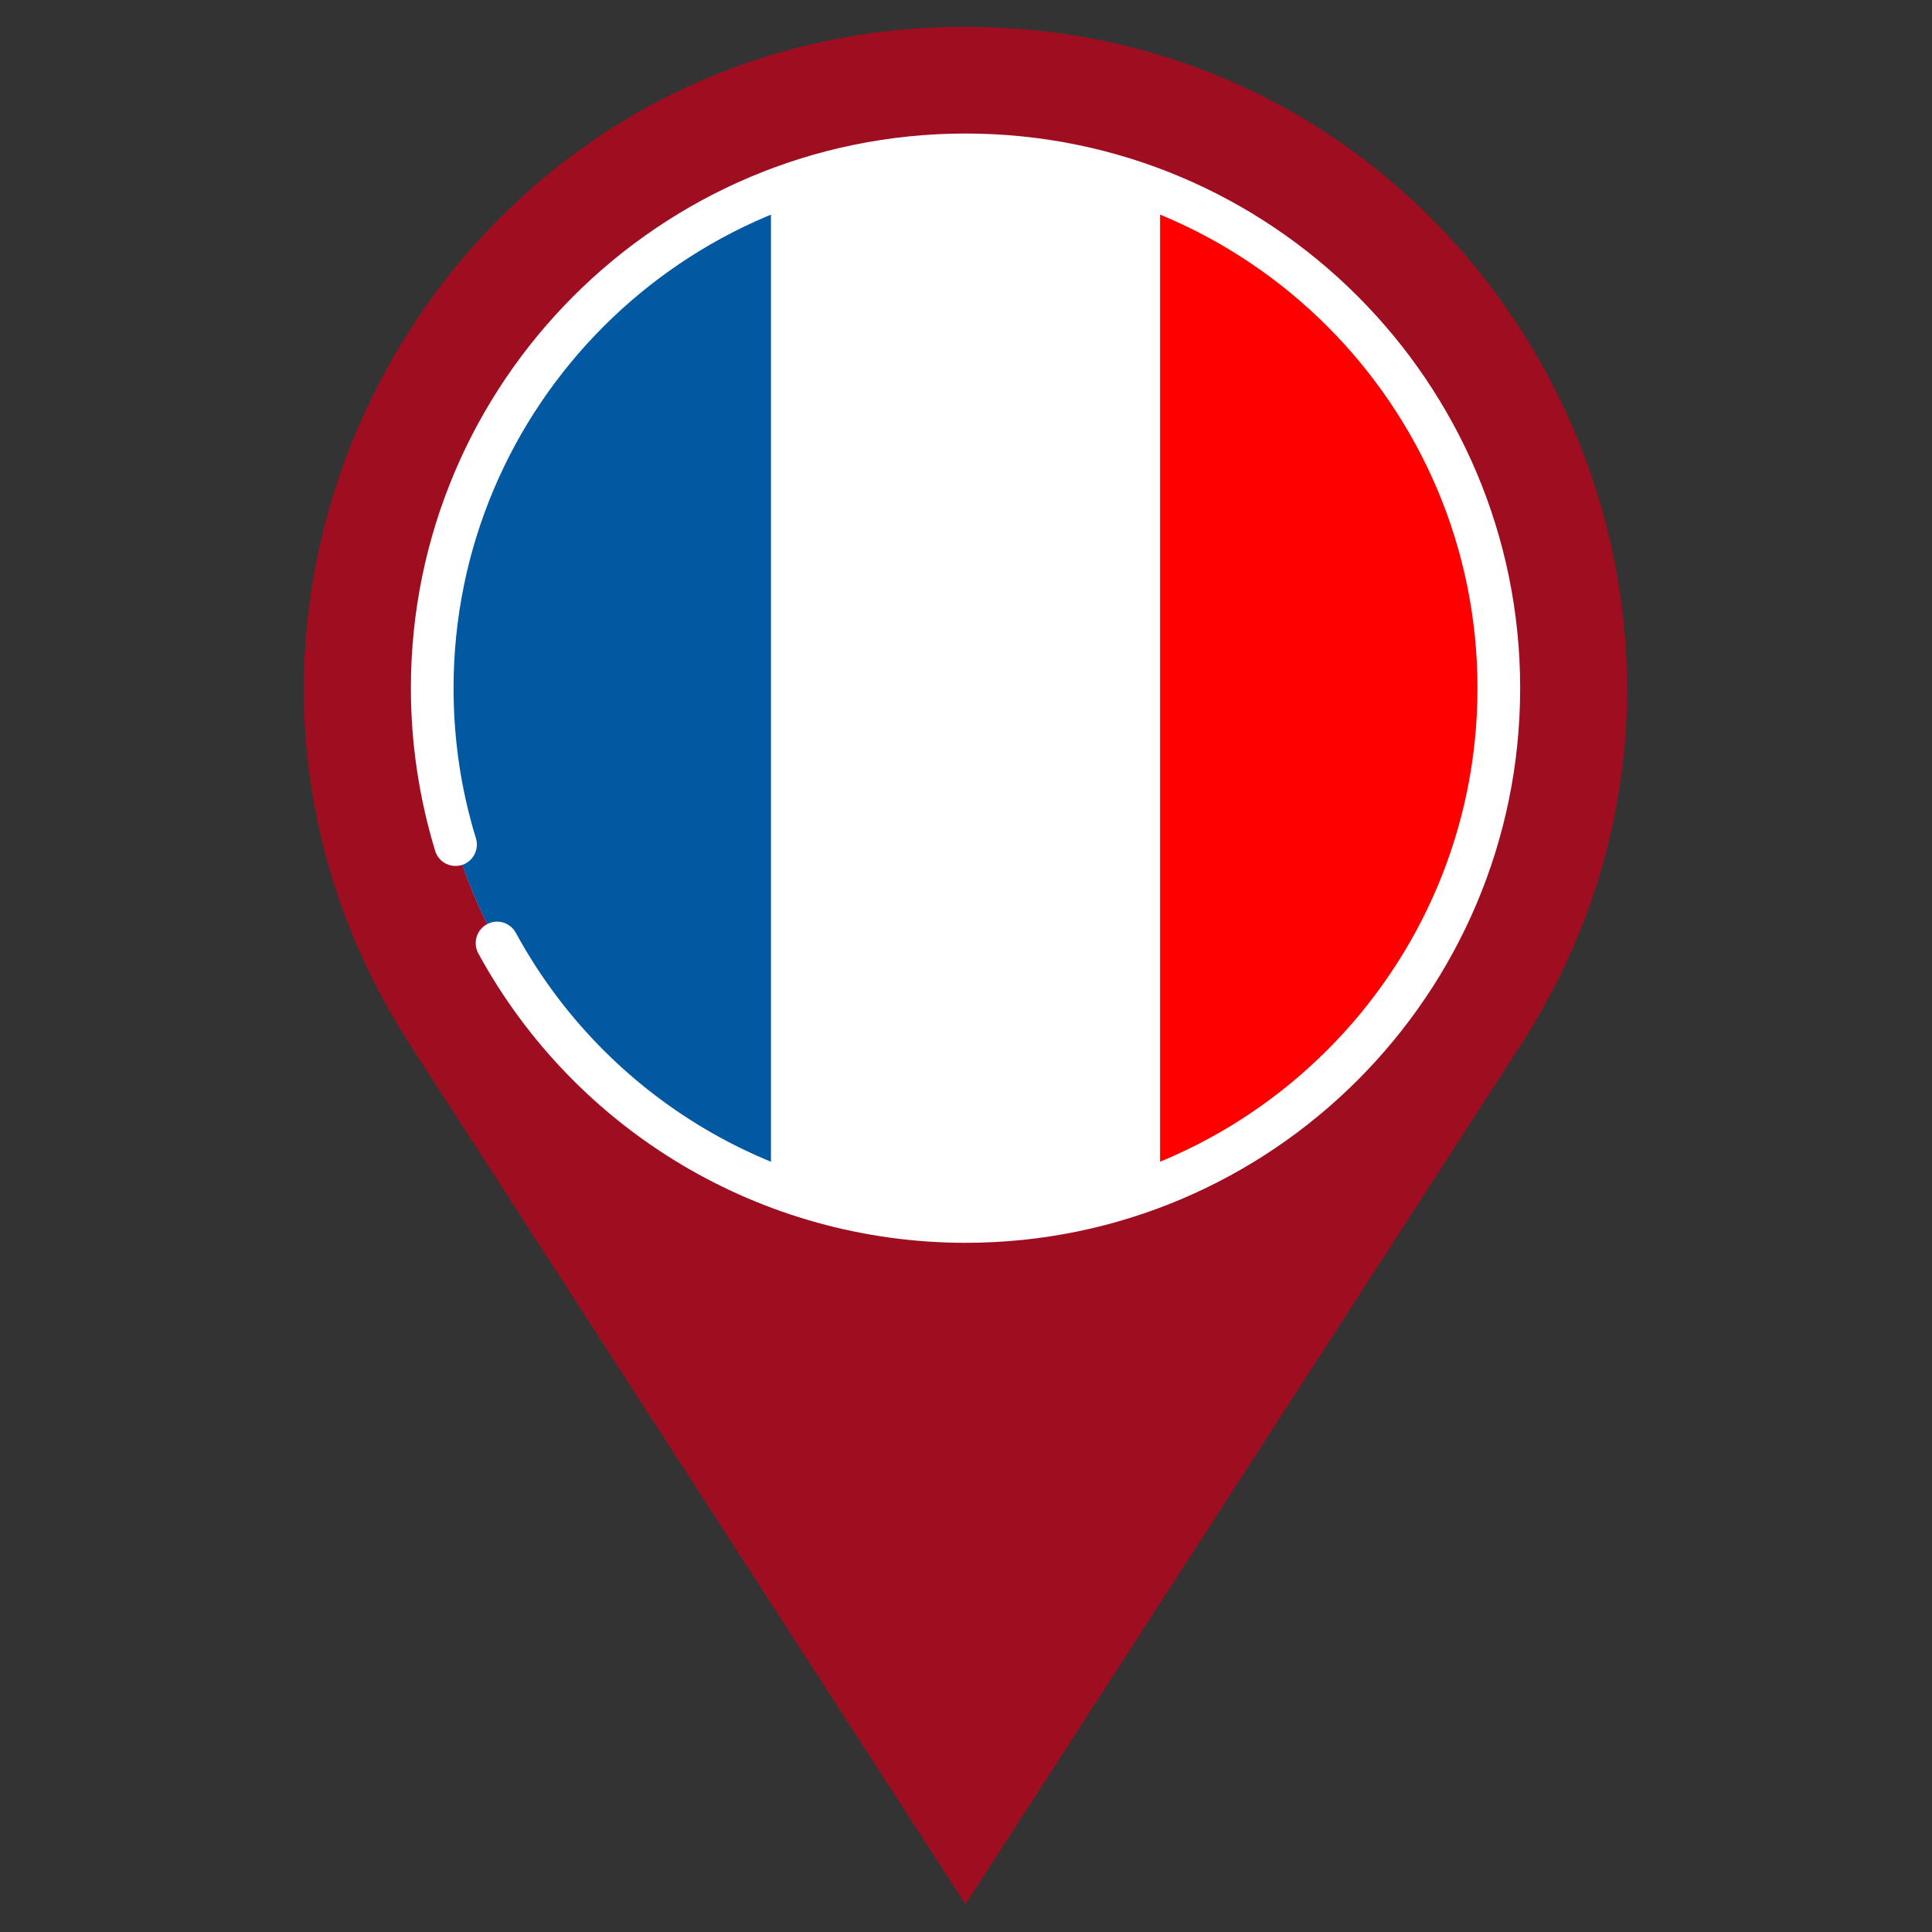 <svg version="1.2" preserveAspectRatio="xMidYMid meet" height="500" viewBox="0 0 375 375" zoomAndPan="magnify" width="500" xmlns:xlink="http://www.w3.org/1999/xlink" xmlns="http://www.w3.org/2000/svg"><rect x="0" y="0" width="375" height="375" fill="#333333" stroke="none"/><defs><clipPath id="d1236c3c18"><path d="M 59 5.215 L 316 5.215 L 316 369.715 L 59 369.715 Z M 59 5.215"></path></clipPath><clipPath id="4b5254728a"><path d="M 59 5.215 L 188 5.215 L 188 369.715 L 59 369.715 Z M 59 5.215"></path></clipPath></defs><g id="74af81a882"><g clip-path="url(#d1236c3c18)" clip-rule="nonzero"><path d="M 79.754 203.012 L 187.41 369.59 L 295.062 203.012 C 350.219 117.715 288.977 5.215 187.41 5.215 C 85.84 5.215 24.602 117.715 79.754 203.012 Z M 79.754 203.012" style="stroke:none;fill-rule:nonzero;fill:#9e0e20;fill-opacity:1;"></path></g><g clip-path="url(#4b5254728a)" clip-rule="nonzero"><path d="M 187.41 5.215 C 85.84 5.215 24.602 117.715 79.754 203.012 L 187.41 369.59 Z M 187.41 5.215" style="stroke:none;fill-rule:nonzero;fill:#9e0e20;fill-opacity:1;"></path></g><path d="M 290.922 133.574 C 290.922 135.266 290.883 136.961 290.801 138.652 C 290.715 140.344 290.59 142.035 290.426 143.719 C 290.258 145.406 290.051 147.086 289.805 148.762 C 289.555 150.438 289.266 152.105 288.934 153.77 C 288.605 155.43 288.234 157.082 287.82 158.727 C 287.41 160.367 286.957 162 286.465 163.621 C 285.973 165.242 285.441 166.852 284.871 168.445 C 284.301 170.043 283.691 171.621 283.043 173.188 C 282.395 174.754 281.711 176.301 280.984 177.832 C 280.262 179.363 279.5 180.875 278.699 182.371 C 277.902 183.863 277.066 185.336 276.195 186.789 C 275.324 188.242 274.418 189.676 273.477 191.082 C 272.535 192.492 271.562 193.875 270.551 195.238 C 269.543 196.598 268.5 197.934 267.426 199.242 C 266.352 200.551 265.246 201.836 264.109 203.09 C 262.969 204.344 261.801 205.57 260.605 206.77 C 259.406 207.969 258.18 209.137 256.926 210.273 C 255.668 211.41 254.387 212.516 253.078 213.59 C 251.77 214.668 250.434 215.707 249.07 216.719 C 247.711 217.727 246.328 218.703 244.918 219.645 C 243.508 220.586 242.078 221.492 240.625 222.363 C 239.172 223.23 237.699 224.066 236.203 224.867 C 234.711 225.664 233.199 226.426 231.668 227.148 C 230.137 227.875 228.586 228.562 227.023 229.207 C 225.457 229.855 223.875 230.469 222.281 231.039 C 220.688 231.609 219.078 232.141 217.457 232.633 C 215.836 233.125 214.203 233.574 212.559 233.988 C 210.918 234.398 209.266 234.77 207.602 235.102 C 205.941 235.43 204.273 235.719 202.598 235.969 C 200.922 236.219 199.242 236.426 197.555 236.59 C 195.867 236.758 194.18 236.879 192.488 236.965 C 190.797 237.047 189.102 237.09 187.41 237.09 C 185.715 237.09 184.02 237.047 182.328 236.965 C 180.637 236.879 178.949 236.758 177.262 236.59 C 175.574 236.426 173.895 236.219 172.219 235.969 C 170.543 235.719 168.875 235.43 167.215 235.102 C 165.551 234.77 163.898 234.398 162.258 233.988 C 160.613 233.574 158.98 233.125 157.359 232.633 C 155.738 232.141 154.129 231.609 152.535 231.039 C 150.941 230.469 149.359 229.855 147.793 229.211 C 146.23 228.562 144.68 227.875 143.148 227.148 C 141.617 226.426 140.105 225.664 138.613 224.867 C 137.117 224.066 135.645 223.23 134.191 222.363 C 132.738 221.492 131.309 220.586 129.898 219.645 C 128.488 218.703 127.105 217.727 125.746 216.719 C 124.383 215.707 123.047 214.668 121.738 213.59 C 120.43 212.516 119.148 211.41 117.891 210.273 C 116.637 209.137 115.41 207.969 114.211 206.77 C 113.016 205.57 111.848 204.344 110.707 203.09 C 109.57 201.836 108.465 200.551 107.391 199.242 C 106.316 197.934 105.273 196.598 104.266 195.238 C 103.254 193.875 102.281 192.492 101.34 191.082 C 100.398 189.676 99.492 188.242 98.621 186.789 C 97.75 185.336 96.914 183.863 96.117 182.371 C 95.316 180.875 94.555 179.363 93.832 177.832 C 93.105 176.301 92.422 174.754 91.773 173.188 C 91.125 171.621 90.516 170.043 89.945 168.445 C 89.375 166.852 88.844 165.242 88.352 163.621 C 87.859 162 87.406 160.367 86.996 158.727 C 86.582 157.082 86.211 155.43 85.883 153.77 C 85.551 152.105 85.262 150.438 85.012 148.762 C 84.766 147.086 84.559 145.406 84.391 143.719 C 84.227 142.035 84.102 140.344 84.02 138.652 C 83.934 136.961 83.895 135.266 83.895 133.574 C 83.895 131.879 83.934 130.188 84.02 128.496 C 84.102 126.801 84.227 125.113 84.391 123.426 C 84.559 121.742 84.766 120.059 85.012 118.383 C 85.262 116.707 85.551 115.039 85.883 113.379 C 86.211 111.719 86.582 110.066 86.996 108.422 C 87.406 106.777 87.859 105.145 88.352 103.523 C 88.844 101.902 89.375 100.297 89.945 98.699 C 90.516 97.105 91.125 95.523 91.773 93.961 C 92.422 92.395 93.105 90.848 93.832 89.316 C 94.555 87.785 95.316 86.27 96.117 84.777 C 96.914 83.281 97.75 81.809 98.621 80.355 C 99.492 78.902 100.398 77.473 101.34 76.062 C 102.281 74.656 103.254 73.27 104.266 71.91 C 105.273 70.547 106.316 69.215 107.391 67.902 C 108.465 66.594 109.57 65.312 110.707 64.059 C 111.848 62.801 113.016 61.574 114.211 60.379 C 115.41 59.18 116.637 58.012 117.891 56.875 C 119.148 55.734 120.43 54.629 121.738 53.555 C 123.047 52.48 124.383 51.438 125.746 50.43 C 127.105 49.422 128.488 48.445 129.898 47.504 C 131.309 46.562 132.738 45.656 134.191 44.785 C 135.645 43.914 137.117 43.078 138.613 42.281 C 140.105 41.484 141.617 40.723 143.148 39.996 C 144.68 39.273 146.23 38.586 147.793 37.938 C 149.359 37.289 150.941 36.68 152.535 36.109 C 154.129 35.539 155.738 35.008 157.359 34.516 C 158.98 34.023 160.613 33.57 162.258 33.16 C 163.898 32.75 165.551 32.379 167.215 32.047 C 168.875 31.715 170.543 31.426 172.219 31.18 C 173.895 30.93 175.574 30.723 177.262 30.559 C 178.949 30.391 180.637 30.266 182.328 30.184 C 184.02 30.102 185.715 30.059 187.41 30.059 C 189.102 30.059 190.797 30.102 192.488 30.184 C 194.18 30.266 195.867 30.391 197.555 30.559 C 199.242 30.723 200.922 30.93 202.598 31.18 C 204.273 31.426 205.941 31.715 207.602 32.047 C 209.266 32.379 210.918 32.75 212.559 33.16 C 214.203 33.57 215.836 34.023 217.457 34.516 C 219.078 35.008 220.688 35.539 222.281 36.109 C 223.875 36.68 225.457 37.289 227.023 37.938 C 228.586 38.586 230.137 39.273 231.668 39.996 C 233.199 40.723 234.711 41.484 236.203 42.281 C 237.699 43.078 239.172 43.914 240.625 44.785 C 242.078 45.656 243.508 46.562 244.918 47.504 C 246.328 48.445 247.711 49.422 249.07 50.43 C 250.434 51.438 251.77 52.48 253.078 53.555 C 254.387 54.629 255.668 55.734 256.926 56.875 C 258.18 58.012 259.406 59.18 260.605 60.379 C 261.801 61.574 262.969 62.801 264.109 64.059 C 265.246 65.312 266.352 66.594 267.426 67.902 C 268.5 69.215 269.543 70.547 270.551 71.91 C 271.562 73.27 272.535 74.656 273.477 76.062 C 274.418 77.473 275.324 78.902 276.195 80.355 C 277.066 81.809 277.902 83.281 278.699 84.777 C 279.5 86.27 280.262 87.785 280.984 89.316 C 281.711 90.848 282.395 92.395 283.043 93.961 C 283.691 95.523 284.301 97.105 284.871 98.699 C 285.441 100.297 285.973 101.902 286.465 103.523 C 286.957 105.145 287.41 106.777 287.82 108.422 C 288.234 110.066 288.605 111.719 288.934 113.379 C 289.266 115.039 289.555 116.707 289.805 118.383 C 290.051 120.059 290.258 121.742 290.426 123.426 C 290.59 125.113 290.715 126.801 290.801 128.496 C 290.883 130.188 290.922 131.879 290.922 133.574 Z M 290.922 133.574" style="stroke:none;fill-rule:nonzero;fill:#ffffff;fill-opacity:1;"></path><path d="M 290.922 133.574 C 290.922 89.723 263.637 52.293 225.172 37.18 L 225.172 229.965 C 263.68 214.895 290.922 177.422 290.922 133.574 Z M 290.922 133.574" style="stroke:none;fill-rule:nonzero;fill:#ff0000;fill-opacity:1;"></path><path d="M 83.895 133.574 C 83.895 177.422 111.18 214.855 149.645 229.965 L 149.645 37.18 C 111.137 52.25 83.895 89.723 83.895 133.574 Z M 83.895 133.574" style="stroke:none;fill-rule:nonzero;fill:#015aa1;fill-opacity:1;"></path><path d="M 187.41 241.23 C 147.988 241.23 111.719 219.699 92.836 185.043 C 91.762 183.055 92.465 180.527 94.492 179.41 C 96.523 178.293 99.008 179.039 100.125 181.066 C 117.555 213.074 151.012 232.949 187.41 232.949 C 242.188 232.949 286.781 188.355 286.781 133.574 C 286.781 78.793 242.188 34.199 187.41 34.199 C 132.629 34.199 88.035 78.793 88.035 133.574 C 88.035 143.512 89.484 153.324 92.383 162.723 C 93.043 164.918 91.801 167.238 89.648 167.898 C 87.453 168.562 85.137 167.359 84.473 165.168 C 81.367 154.98 79.754 144.34 79.754 133.574 C 79.754 74.195 128.031 25.918 187.41 25.918 C 246.785 25.918 295.062 74.195 295.062 133.574 C 295.062 192.949 246.785 241.23 187.41 241.23 Z M 187.41 241.23" style="stroke:none;fill-rule:nonzero;fill:#ffffff;fill-opacity:1;"></path></g></svg>